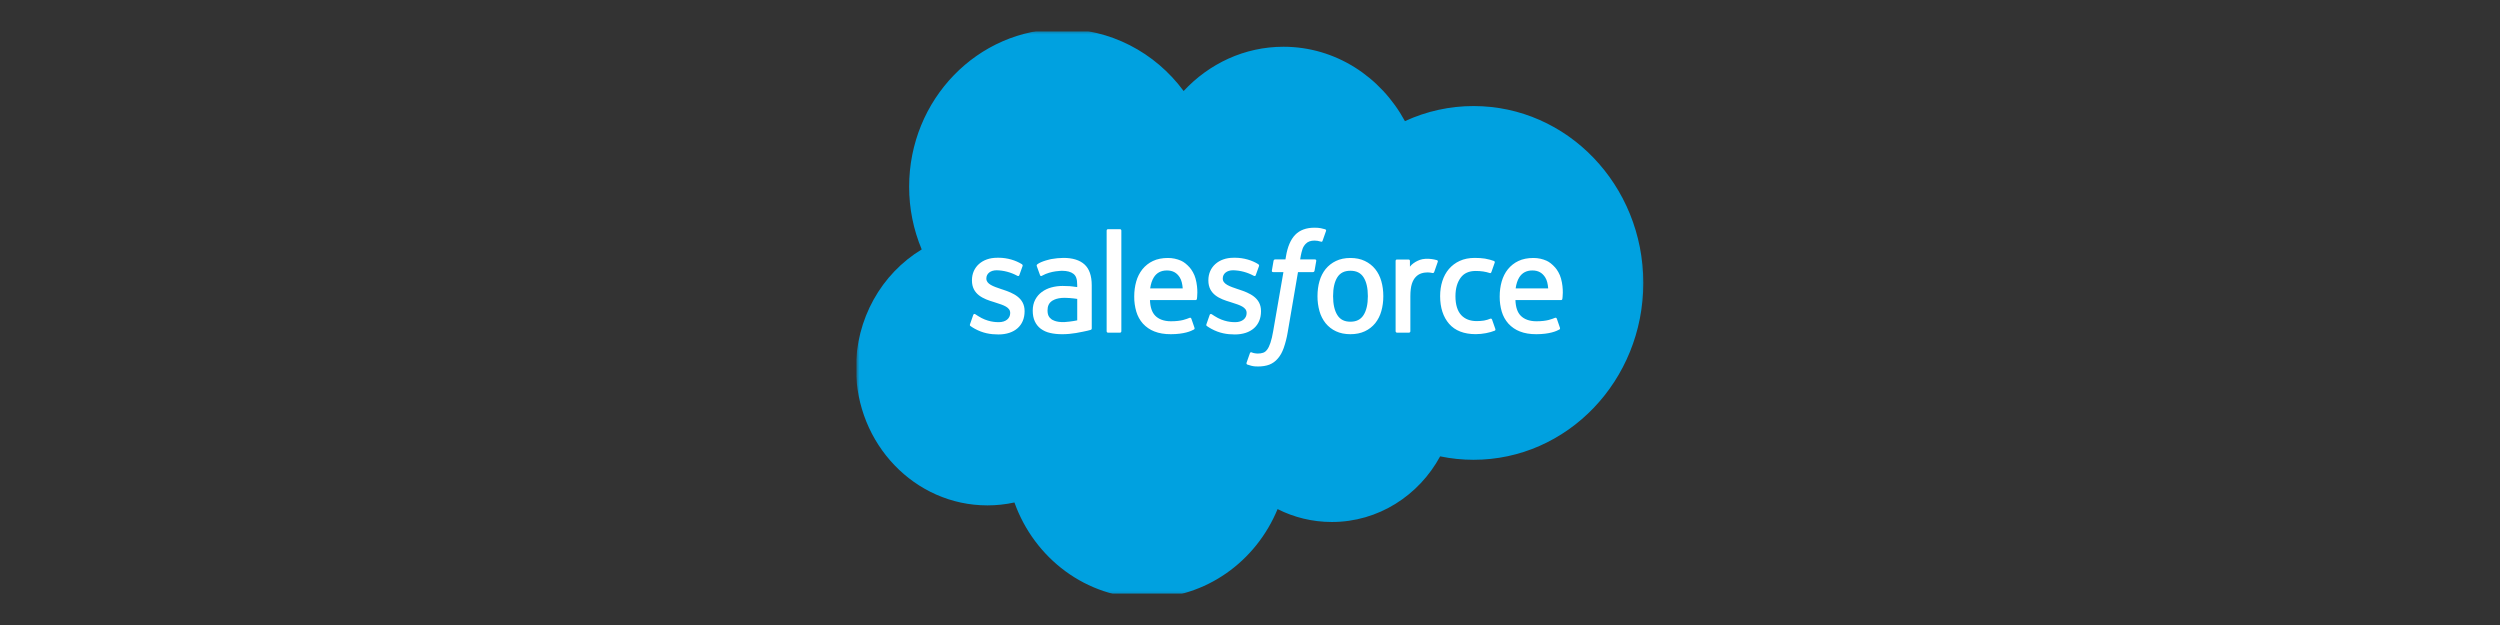 <svg width="400" height="100" viewBox="0 0 400 100" fill="none" xmlns="http://www.w3.org/2000/svg">
<rect x="0" y="0" width="400" height="100" fill="#333333" stroke="none"/>
<g clip-path="url(#clip0_1_358)">
<mask id="mask0_1_358" style="mask-type:luminance" maskUnits="userSpaceOnUse" x="136" y="4" width="128" height="92">
<path d="M263.706 4.63H136.961V95.709H263.706V4.63Z" fill="white"/>
</mask>
<g mask="url(#mask0_1_358)">
<path fill-rule="evenodd" clip-rule="evenodd" d="M189.381 14.564C193.443 10.194 199.101 7.48 205.355 7.48C213.67 7.48 220.925 12.27 224.788 19.381C228.245 17.786 231.988 16.964 235.773 16.969C250.772 16.969 262.928 29.637 262.928 45.267C262.928 60.897 250.772 73.566 235.773 73.566C233.94 73.566 232.152 73.377 230.423 73.016C227.022 79.282 220.535 83.518 213.095 83.518C209.98 83.518 207.033 82.778 204.412 81.453C200.962 89.835 192.926 95.71 183.562 95.71C173.811 95.71 165.498 89.334 162.309 80.395C160.888 80.705 159.439 80.861 157.987 80.861C146.375 80.862 136.961 71.037 136.961 58.916C136.952 55.075 137.918 51.299 139.763 47.964C141.608 44.629 144.266 41.851 147.474 39.908C146.143 36.74 145.459 33.324 145.463 29.871C145.463 15.93 156.416 4.631 169.929 4.631C173.693 4.626 177.407 5.52 180.781 7.243C184.156 8.966 187.099 11.472 189.381 14.564Z" fill="#00A1E0"/>
<path fill-rule="evenodd" clip-rule="evenodd" d="M155.206 51.863L155.716 50.401C155.797 50.151 155.981 50.233 156.055 50.28C156.197 50.367 156.299 50.446 156.482 50.556C157.984 51.537 159.375 51.547 159.809 51.547C160.933 51.547 161.63 50.932 161.63 50.102V50.06C161.63 49.157 160.556 48.816 159.315 48.423L159.039 48.332C157.335 47.831 155.512 47.107 155.512 44.878V44.833C155.512 42.718 157.164 41.242 159.528 41.242L159.787 41.239C161.176 41.239 162.518 41.656 163.49 42.265C163.578 42.322 163.664 42.428 163.614 42.567L163.091 44.029C162.998 44.278 162.746 44.113 162.746 44.113C161.732 43.566 160.609 43.269 159.465 43.243C158.462 43.243 157.817 43.792 157.817 44.538V44.585C157.817 45.455 158.922 45.826 160.203 46.257L160.424 46.328C162.122 46.883 163.935 47.652 163.935 49.765V49.809C163.935 52.093 162.329 53.512 159.746 53.512C158.477 53.512 157.263 53.31 155.979 52.606C155.737 52.461 155.497 52.335 155.26 52.157C155.235 52.12 155.128 52.076 155.206 51.863ZM193.033 51.863L193.544 50.401C193.618 50.162 193.835 50.251 193.882 50.28C194.022 50.37 194.127 50.446 194.309 50.556C195.813 51.537 197.202 51.547 197.64 51.547C198.76 51.547 199.458 50.932 199.458 50.102V50.06C199.458 49.157 198.385 48.816 197.144 48.423L196.868 48.332C195.161 47.831 193.339 47.107 193.339 44.878V44.833C193.339 42.718 194.992 41.242 197.356 41.242L197.614 41.239C199.002 41.239 200.346 41.656 201.32 42.265C201.405 42.322 201.492 42.428 201.444 42.567C201.395 42.697 200.966 43.892 200.92 44.029C200.825 44.278 200.576 44.113 200.576 44.113C199.56 43.566 198.437 43.269 197.293 43.243C196.29 43.243 195.645 43.792 195.645 44.538V44.585C195.645 45.455 196.748 45.826 198.031 46.257L198.252 46.328C199.95 46.883 201.762 47.652 201.762 49.765V49.809C201.762 52.093 200.157 53.512 197.574 53.512C196.304 53.512 195.09 53.31 193.807 52.606C193.565 52.461 193.325 52.335 193.087 52.157C193.062 52.12 192.953 52.076 193.033 51.863ZM221.013 44.991C221.225 45.725 221.33 46.532 221.33 47.384C221.33 48.238 221.225 49.042 221.013 49.776C220.82 50.485 220.487 51.144 220.035 51.714C219.583 52.267 219.017 52.707 218.377 53.003C217.715 53.316 216.938 53.472 216.065 53.472C215.192 53.472 214.412 53.316 213.753 53.003C213.113 52.707 212.547 52.267 212.095 51.714C211.643 51.144 211.31 50.485 211.115 49.778C210.898 49 210.792 48.194 210.798 47.384C210.798 46.531 210.903 45.725 211.115 44.991C211.327 44.251 211.657 43.599 212.093 43.055C212.547 42.5 213.113 42.056 213.753 41.755C214.413 41.436 215.188 41.275 216.065 41.275C216.942 41.275 217.717 41.436 218.377 41.755C219.035 42.072 219.595 42.509 220.035 43.055C220.473 43.599 220.803 44.251 221.013 44.991ZM218.858 47.384C218.858 46.093 218.627 45.079 218.167 44.367C217.712 43.661 217.023 43.32 216.065 43.32C215.107 43.32 214.423 43.661 213.973 44.367C213.523 45.079 213.293 46.093 213.293 47.384C213.293 48.674 213.523 49.696 213.977 50.413C214.423 51.127 215.107 51.473 216.065 51.473C217.023 51.473 217.712 51.126 218.167 50.413C218.625 49.696 218.858 48.674 218.858 47.384ZM238.727 51.127L239.257 52.639C239.325 52.824 239.17 52.904 239.17 52.904C238.353 53.232 237.218 53.465 236.115 53.465C234.245 53.465 232.812 52.909 231.855 51.81C230.905 50.714 230.42 49.224 230.42 47.376C230.42 46.52 230.54 45.711 230.773 44.978C231.008 44.238 231.36 43.586 231.823 43.042C232.303 42.483 232.897 42.04 233.56 41.742C234.248 41.424 235.058 41.265 235.962 41.265C236.573 41.265 237.115 41.303 237.582 41.374C238.078 41.454 238.742 41.639 239.02 41.752C239.072 41.772 239.213 41.843 239.157 42.015C238.952 42.608 238.813 42.995 238.623 43.536C238.542 43.767 238.373 43.69 238.373 43.69C237.663 43.459 236.983 43.354 236.095 43.354C235.027 43.354 234.225 43.721 233.702 44.44C233.173 45.164 232.877 46.114 232.872 47.376C232.868 48.761 233.205 49.786 233.8 50.421C234.393 51.054 235.223 51.375 236.267 51.375C236.69 51.375 237.09 51.346 237.448 51.288C237.805 51.23 238.138 51.116 238.452 50.989C238.452 50.989 238.655 50.911 238.727 51.127ZM249.762 44.571C250.232 46.27 249.987 47.737 249.978 47.818C249.962 48.012 249.768 48.015 249.768 48.015L242.468 48.009C242.513 49.155 242.778 49.966 243.317 50.517C243.843 51.056 244.682 51.402 245.815 51.403C247.548 51.407 248.288 51.047 248.813 50.847C248.813 50.847 249.013 50.773 249.088 50.978L249.563 52.359C249.66 52.592 249.583 52.673 249.502 52.719C249.045 52.98 247.935 53.467 245.825 53.472C244.802 53.477 243.91 53.326 243.177 53.031C242.478 52.764 241.85 52.334 241.34 51.775C240.852 51.226 240.49 50.571 240.28 49.858C240.053 49.077 239.943 48.265 239.95 47.45C239.95 46.596 240.057 45.785 240.27 45.043C240.483 44.296 240.817 43.637 241.258 43.084C241.717 42.519 242.292 42.066 242.94 41.76C243.61 41.434 244.44 41.275 245.352 41.275C246.132 41.275 246.847 41.449 247.44 41.713C247.897 41.915 248.357 42.281 248.828 42.805C249.127 43.135 249.58 43.858 249.762 44.571ZM242.502 46.146H247.71C247.657 45.455 247.525 44.834 247.225 44.367C246.767 43.661 246.137 43.273 245.178 43.273C244.22 43.273 243.54 43.661 243.088 44.367C242.795 44.834 242.605 45.429 242.502 46.146ZM191.287 44.571C191.756 46.27 191.515 47.737 191.506 47.818C191.487 48.012 191.294 48.015 191.294 48.015L183.993 48.009C184.04 49.155 184.304 49.966 184.843 50.517C185.37 51.056 186.207 51.402 187.34 51.403C189.074 51.407 189.816 51.047 190.34 50.847C190.34 50.847 190.539 50.773 190.614 50.978L191.09 52.359C191.187 52.592 191.11 52.673 191.03 52.719C190.57 52.98 189.459 53.467 187.351 53.472C186.326 53.477 185.435 53.326 184.702 53.031C184.004 52.764 183.375 52.334 182.864 51.775C182.378 51.225 182.017 50.57 181.808 49.858C181.58 49.077 181.468 48.265 181.476 47.45C181.476 46.596 181.583 45.785 181.795 45.043C181.994 44.328 182.33 43.661 182.784 43.084C183.243 42.519 183.817 42.067 184.465 41.76C185.138 41.434 185.967 41.275 186.876 41.275C187.595 41.273 188.306 41.422 188.967 41.713C189.425 41.915 189.885 42.281 190.355 42.805C190.652 43.135 191.106 43.858 191.287 44.571ZM184.026 46.146H189.236C189.181 45.455 189.05 44.834 188.751 44.367C188.297 43.661 187.663 43.273 186.705 43.273C185.746 43.273 185.065 43.661 184.617 44.367C184.319 44.834 184.132 45.429 184.026 46.146ZM171.15 45.786C171.15 45.786 171.726 45.839 172.354 45.933V45.614C172.354 44.608 172.152 44.134 171.754 43.817C171.346 43.495 170.737 43.328 169.949 43.328C169.949 43.328 168.172 43.306 166.766 44.094C166.702 44.134 166.648 44.157 166.648 44.157C166.648 44.157 166.472 44.221 166.408 44.034L165.892 42.6C165.812 42.394 165.956 42.3 165.956 42.3C166.613 41.77 168.206 41.45 168.206 41.45C168.853 41.333 169.507 41.27 170.164 41.264C171.621 41.264 172.75 41.614 173.517 42.307C174.286 43.002 174.677 44.124 174.677 45.635L174.681 52.535C174.681 52.535 174.696 52.734 174.513 52.779C174.513 52.779 174.244 52.856 174.003 52.914C173.759 52.973 172.88 53.158 172.163 53.283C171.43 53.41 170.688 53.474 169.945 53.474C169.235 53.474 168.585 53.406 168.012 53.27C167.478 53.155 166.972 52.928 166.525 52.604C166.118 52.299 165.791 51.894 165.575 51.425C165.35 50.951 165.237 50.371 165.237 49.703C165.237 49.047 165.371 48.462 165.628 47.964C165.887 47.468 166.243 47.048 166.689 46.72C167.15 46.384 167.666 46.137 168.212 45.99C168.781 45.833 169.385 45.752 170.011 45.752C170.47 45.752 170.853 45.762 171.15 45.786ZM168.245 51.086C168.24 51.084 168.899 51.62 170.386 51.526C171.43 51.46 172.356 51.255 172.356 51.255V47.825C172.356 47.825 171.422 47.667 170.373 47.652C168.887 47.633 168.253 48.198 168.257 48.197C167.819 48.519 167.605 48.995 167.605 49.656C167.605 50.078 167.678 50.408 167.826 50.639C167.918 50.791 167.958 50.848 168.245 51.086ZM230.04 41.9C229.972 42.106 229.617 43.139 229.488 43.482C229.442 43.613 229.365 43.703 229.223 43.687C229.223 43.687 228.803 43.587 228.422 43.587C228.158 43.587 227.782 43.622 227.443 43.73C227.103 43.838 226.793 44.03 226.542 44.289C226.275 44.555 226.058 44.929 225.902 45.399C225.742 45.871 225.658 46.623 225.658 47.377V52.996C225.658 53.026 225.653 53.056 225.642 53.083C225.632 53.111 225.615 53.136 225.595 53.157C225.575 53.179 225.55 53.196 225.523 53.207C225.497 53.219 225.467 53.225 225.438 53.225H223.522C223.493 53.225 223.463 53.219 223.437 53.208C223.41 53.197 223.385 53.18 223.363 53.159C223.342 53.138 223.325 53.113 223.315 53.085C223.303 53.057 223.297 53.027 223.297 52.997V41.747C223.297 41.621 223.385 41.52 223.508 41.52H225.378C225.502 41.52 225.59 41.621 225.59 41.747V42.667C225.87 42.28 226.372 41.938 226.825 41.727C227.278 41.514 227.787 41.358 228.707 41.414C229.185 41.444 229.805 41.58 229.932 41.629C229.955 41.639 229.978 41.654 229.997 41.674C230.015 41.693 230.03 41.716 230.04 41.741C230.05 41.766 230.055 41.793 230.055 41.82C230.055 41.848 230.05 41.874 230.04 41.9ZM212.033 36.687C212.085 36.708 212.223 36.778 212.168 36.949L211.608 38.533C211.562 38.652 211.532 38.723 211.293 38.649C210.977 38.547 210.648 38.494 210.318 38.493C210.03 38.493 209.768 38.531 209.537 38.611C209.305 38.688 209.095 38.821 208.925 39.001C208.698 39.227 208.523 39.502 208.412 39.806C208.143 40.603 208.04 41.453 208.027 41.507H210.36C210.557 41.507 210.618 41.601 210.6 41.75L210.327 43.319C210.283 43.546 210.083 43.538 210.083 43.538H207.678L206.034 53.152C205.893 54.014 205.678 54.862 205.392 55.685C205.134 56.381 204.868 56.889 204.441 57.374C204.077 57.809 203.613 58.142 203.093 58.345C202.587 58.537 201.973 58.636 201.302 58.636C200.982 58.636 200.638 58.628 200.231 58.529C200.005 58.475 199.782 58.408 199.563 58.327C199.474 58.294 199.4 58.176 199.453 58.025C199.502 57.876 199.935 56.653 199.993 56.492C200.067 56.299 200.257 56.373 200.257 56.373C200.387 56.43 200.478 56.467 200.65 56.502C200.825 56.538 201.059 56.569 201.237 56.569C201.555 56.569 201.844 56.529 202.097 56.441C202.4 56.34 202.579 56.156 202.763 55.912C202.956 55.654 203.113 55.305 203.274 54.837C203.436 54.363 203.583 53.737 203.71 52.978L205.346 43.539H203.735C203.542 43.539 203.476 43.445 203.498 43.294L203.768 41.726C203.81 41.498 204.016 41.507 204.016 41.507H205.67L205.76 40.998C206.008 39.483 206.5 38.332 207.227 37.576C207.958 36.815 208.998 36.431 210.318 36.431C210.697 36.431 211.03 36.456 211.312 36.509C211.588 36.563 211.8 36.613 212.033 36.687ZM179.416 52.996C179.416 53.124 179.331 53.225 179.207 53.225H177.271C177.147 53.225 177.063 53.122 177.063 52.997V36.898C177.063 36.774 177.148 36.671 177.27 36.671H179.207C179.331 36.671 179.416 36.774 179.416 36.899V52.996Z" fill="white"/>
</g>
</g>
<defs>
<clipPath id="clip0_1_358">
<rect width="126.667" height="90" fill="white" transform="translate(137 5)"/>
</clipPath>
</defs>
</svg>

